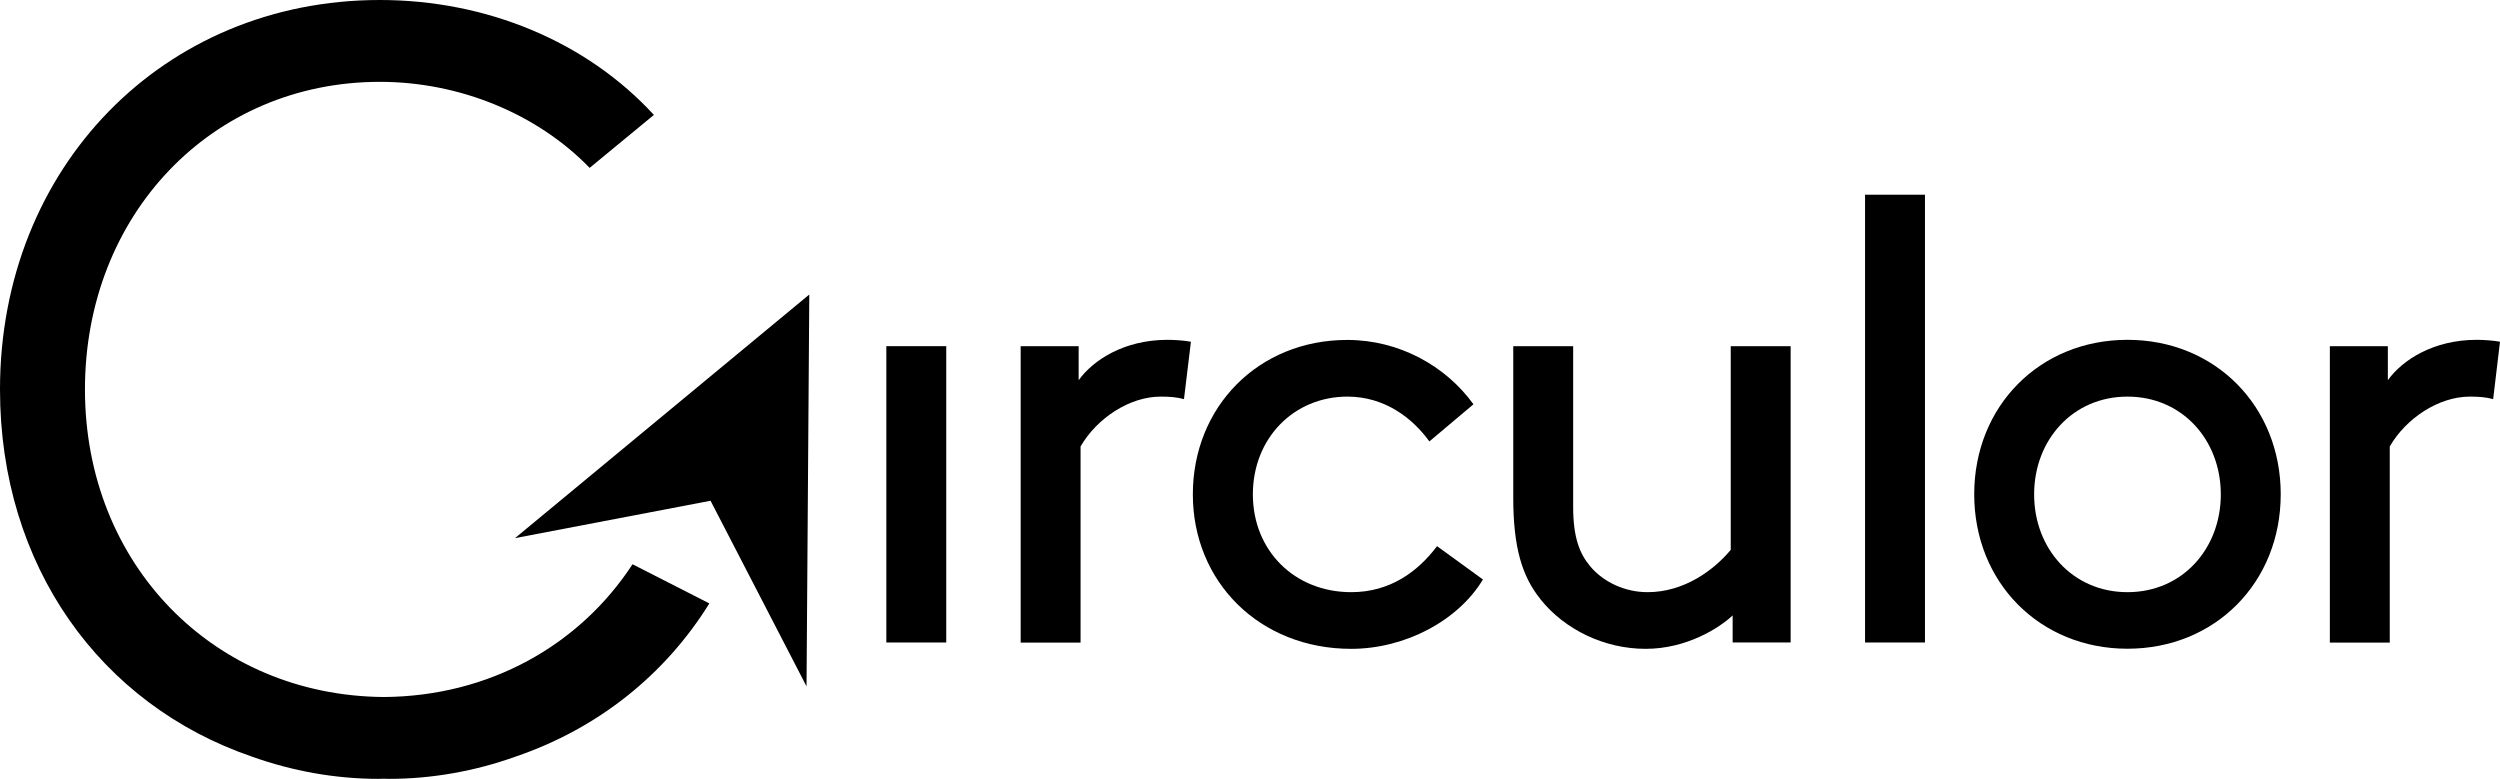 <?xml version="1.0" encoding="UTF-8"?><svg id="b" xmlns="http://www.w3.org/2000/svg" width="650" height="202.502" viewBox="0 0 650 202.502"><g id="c"><path d="M230.447,90.004h15.577v77.044h-15.577v-77.044Z"/><path d="M307.834,103.774c-1.807-.498-3.614-.654-6.075-.654-8.038,0-16.543,5.577-20.811,12.96v50.999h-15.577v-77.075h15.079v8.848c3.77-5.234,11.807-10.499,23.116-10.499,1.651,0,4.268.156,6.075.498l-1.807,14.923h0Z"/><path d="M385.564,150.661c-6.387,10.655-20.157,18.038-34.27,18.038-23.771,0-41.155-17.384-41.155-40.158s17.041-40.158,40.158-40.158c13.459,0,25.578,6.729,32.805,16.73l-11.465,9.658c-4.268-5.919-11.465-11.652-21.309-11.652-13.926,0-24.581,10.81-24.581,25.422s10.81,25.422,25.578,25.422c10.187,0,17.384-5.421,22.306-11.963l11.932,8.661h0Z"/><path d="M400.487,155.74c-4.767-5.919-7.041-13.459-7.041-26.388v-39.348h15.577v41.809c0,7.851,1.651,12.119,4.424,15.421,3.458,4.112,9.004,6.729,14.923,6.729,9.533,0,17.228-5.732,21.621-10.997v-52.962h15.577v77.044h-15.079v-7.041c-3.458,3.271-11.963,8.692-22.618,8.692s-20.998-4.922-27.384-12.929"/><path d="M484.914,50.625h15.577v116.423h-15.577V50.625Z"/><path d="M553.142,153.964c14.269,0,24.269-11.309,24.269-25.422s-10-25.422-24.269-25.422-24.269,11.309-24.269,25.422,10,25.422,24.269,25.422ZM553.142,88.353c22.774,0,39.846,17.228,39.846,40.158s-17.041,40.158-39.846,40.158-39.846-17.228-39.846-40.158,17.041-40.158,39.846-40.158Z"/><path d="M648.224,103.774c-1.807-.498-3.614-.654-6.075-.654-8.038,0-16.543,5.577-20.811,12.96v50.999h-15.577v-77.075h15.079v8.848c3.77-5.234,11.807-10.499,23.116-10.499,1.62,0,4.268.156,6.044.498l-1.776,14.923h0Z"/><path d="M210.415,76.577l-76.515,63.336,50.844-9.72,24.954,48.258.717-101.874Z"/><path d="M99.787,181.224c-44.332-.343-77.698-34.581-77.698-79.973S55.049,21.278,98.759,21.278c20.749,0,40.937,8.318,54.551,22.369l16.699-13.77C152.562,10.873,126.61,0,98.759,0,42.463,0,0,43.522,0,101.251c0,45.921,26.107,81.998,65.548,95.487,10.468,3.738,21.621,5.764,32.836,5.764.467,0,.903-.031,1.371-.031.498,0,.966.031,1.433.031,11.215,0,22.4-2.025,32.899-5.795,21.372-7.29,38.818-21.247,50.345-39.815l-19.97-10.187c-13.77,21.06-37.198,34.332-64.676,34.519h0Z"/></g></svg>